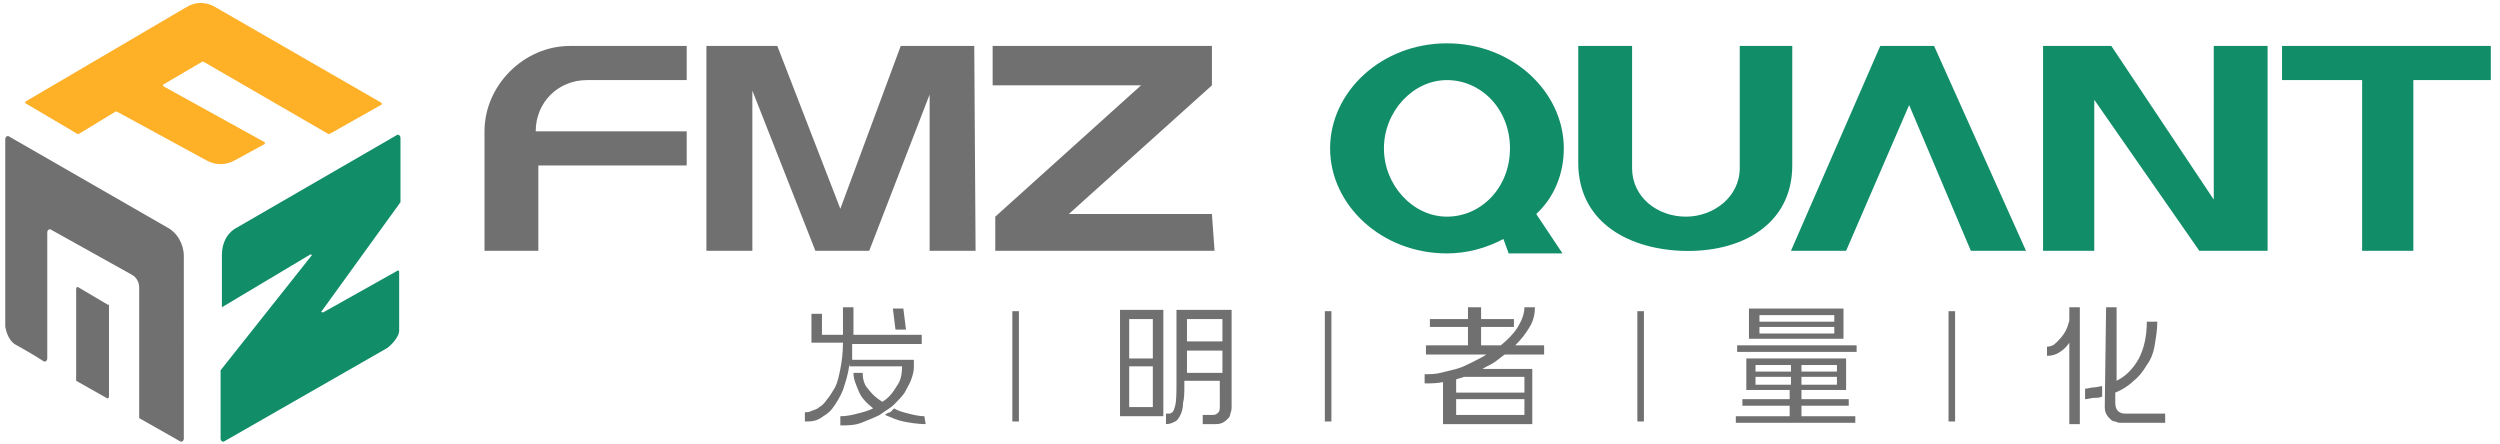 <?xml version="1.0" encoding="utf-8"?>
<svg version="1.1" id="图层_1" xmlns="http://www.w3.org/2000/svg" xmlns:xlink="http://www.w3.org/1999/xlink" x="0px" y="0px"
	 viewBox="0 0 190.4 33.8" style="enable-background:new 0 0 190.4 33.8;" xml:space="preserve">
<style type="text/css">
	.st0{fill:#717071;}
	.st1{fill:#FEB027;}
	.st2{fill:#118D68;}
</style>
<g>
	<g>
		<g>
			<path class="st0" d="M61.3,31.4c0.1,0,0.3,0,0.5-0.1s0.4-0.1,0.6-0.3c0.2-0.1,0.4-0.3,0.6-0.6c0.2-0.2,0.4-0.6,0.6-0.9
				c0.2-0.4,0.3-0.9,0.4-1.4s0.2-1.2,0.2-2h-2.4v-2.2h0.8v1.6h1.6v-2.1H65v2.1h5.2v0.7h-5.3c0,0.2,0,0.4,0,0.6c0,0.2,0,0.4,0,0.6
				h4.7V28c0,0.3-0.1,0.6-0.2,0.9c-0.1,0.3-0.3,0.6-0.5,1c-0.2,0.3-0.5,0.6-0.8,0.9c-0.3,0.3-0.7,0.5-1.1,0.8
				c-0.4,0.2-0.9,0.4-1.4,0.6c-0.5,0.2-1.1,0.2-1.6,0.2v-0.7c0.5,0,0.9-0.1,1.3-0.2c0.4-0.1,0.8-0.2,1.2-0.4
				c-0.5-0.4-0.9-0.8-1.1-1.3S65,28.9,65,28.4h0.7c0,0.4,0.1,0.9,0.4,1.2c0.3,0.4,0.6,0.7,1.1,1c0.5-0.3,0.8-0.7,1.1-1.2
				c0.3-0.4,0.4-0.9,0.4-1.5h-4v-0.2c-0.1,0.8-0.3,1.4-0.5,2c-0.2,0.5-0.5,1-0.8,1.4s-0.7,0.6-1,0.8c-0.4,0.2-0.7,0.2-1.1,0.2
				L61.3,31.4L61.3,31.4z M70.5,32.3c-0.6,0-1.2-0.1-1.7-0.2c-0.5-0.1-0.9-0.3-1.4-0.5c0.1-0.1,0.3-0.2,0.4-0.2
				c0.1-0.1,0.2-0.2,0.3-0.3c0.3,0.2,0.7,0.3,1.1,0.4c0.4,0.1,0.8,0.2,1.2,0.2L70.5,32.3L70.5,32.3z M68.2,25.1L68,23.5h0.8l0.2,1.6
				C69,25.1,68.2,25.1,68.2,25.1z"/>
			<path class="st0" d="M85.3,31.7v-8.1h3.3v8.1H85.3z M86,27.3h1.8v-3H86V27.3z M86,31h1.8v-3.1H86V31z M89,31.5
				c0.3,0,0.4-0.2,0.5-0.6c0.1-0.4,0.1-1,0.1-1.8v-5.5h4.2v7.3c0,0.2,0,0.4-0.1,0.6c0,0.2-0.1,0.3-0.2,0.4c-0.1,0.1-0.2,0.2-0.4,0.3
				c-0.2,0.1-0.4,0.1-0.6,0.1h-0.9v-0.7h0.8c0.2,0,0.3-0.1,0.4-0.2c0.1-0.1,0.1-0.3,0.1-0.5V29h-2.7v0.4c0,0.5,0,0.9-0.1,1.3
				c0,0.4-0.1,0.7-0.2,0.9s-0.2,0.4-0.4,0.5c-0.2,0.1-0.4,0.2-0.7,0.2v-0.8H89z M90.4,26h2.7v-1.7h-2.7V26z M90.4,28.4h2.7v-1.7
				h-2.7V28.4z"/>
			<path class="st0" d="M112,23.4h0.8v0.9h2.5v0.6h-2.5v1.4h1.5c0.5-0.4,1-0.9,1.3-1.4s0.5-1,0.5-1.5h0.8c0,0.5-0.1,1-0.4,1.5
				s-0.6,0.9-1.1,1.4h2.2V27h-3c-0.3,0.2-0.5,0.4-0.8,0.6c-0.3,0.2-0.6,0.3-0.9,0.5h3.8v4.2h-6.8v-3.2c-0.5,0.1-0.9,0.1-1.4,0.1
				v-0.7c0.4,0,0.8,0,1.2-0.1c0.4-0.1,0.8-0.2,1.2-0.3c0.4-0.1,0.8-0.3,1.2-0.5c0.4-0.2,0.8-0.4,1.1-0.6h-4.6v-0.7h3.2v-1.4h-2.9
				v-0.6h2.9v-0.9H112z M110.9,29.9h5.2v-1.2h-4.6c-0.2,0.1-0.4,0.1-0.6,0.2V29.9z M110.9,31.6h5.2v-1.2h-5.2V31.6z"/>
			<path class="st0" d="M132.3,26.8v-0.5h9.1v0.5H132.3z M133,29.7v-2.4h7.6v2.4h-3.4v0.7h3.6v0.5h-3.6v0.8h4.1v0.5h-9.1v-0.5h4.1
				v-0.8h-3.6v-0.5h3.6v-0.7H133z M133.2,25.8v-2.3h7.2v2.3H133.2z M133.7,28.3h2.7v-0.5h-2.7V28.3z M133.7,29.3h2.7v-0.6h-2.7V29.3
				z M134,24.5h5.7V24H134V24.5z M134,25.4h5.7v-0.5H134V25.4z M137.2,28.3h2.7v-0.5h-2.7V28.3z M137.2,29.3h2.7v-0.6h-2.7V29.3z"/>
			<path class="st0" d="M157.6,23.4h0.8v8.9h-0.8v-6.2c-0.2,0.3-0.4,0.5-0.7,0.7s-0.6,0.3-1,0.3v-0.7c0.3,0,0.5-0.1,0.7-0.3
				s0.4-0.4,0.6-0.7c0.2-0.3,0.3-0.6,0.4-1C157.6,24.1,157.6,23.8,157.6,23.4z M158.8,29.6c0.2,0,0.5-0.1,0.7-0.1s0.5-0.1,0.6-0.1
				v0.8c-0.2,0.1-0.4,0.1-0.6,0.1c-0.2,0-0.5,0.1-0.7,0.1V29.6z M160.4,23.4h0.8V29c0.8-0.4,1.3-1,1.7-1.7c0.4-0.8,0.6-1.7,0.6-2.8
				h0.8c0,0.6-0.1,1.2-0.2,1.8c-0.1,0.6-0.3,1.1-0.6,1.5c-0.3,0.5-0.6,0.9-1,1.2c-0.4,0.4-0.9,0.7-1.4,0.9v0.8
				c0,0.3,0.1,0.5,0.2,0.6c0.1,0.1,0.3,0.2,0.5,0.2h3.1v0.7h-3.3c-0.2,0-0.3,0-0.5-0.1c-0.2,0-0.3-0.1-0.4-0.2
				c-0.1-0.1-0.2-0.2-0.3-0.4s-0.1-0.4-0.1-0.6L160.4,23.4L160.4,23.4z"/>
			<rect x="77.1" y="23.7" class="st0" width="0.5" height="8.4"/>
			<rect x="100.9" y="23.7" class="st0" width="0.5" height="8.4"/>
			<rect x="124.7" y="23.7" class="st0" width="0.5" height="8.4"/>
			<rect x="148.4" y="23.7" class="st0" width="0.5" height="8.4"/>
		</g>
	</g>
	<g>
		<path class="st1" d="M14.3,0.5l-0.2,0.1L2,7.7c-0.1,0-0.1,0.2,0,0.2l3.9,2.3H6l2.8-1.7h0.1l6.8,3.7c0.7,0.4,1.5,0.4,2.2,0l2.2-1.2
			c0.1,0,0.1-0.2,0-0.2l-7.6-4.2c-0.1,0-0.1-0.2,0-0.2l2.9-1.7h0.1l9.5,5.5h0.1L29,8c0.1,0,0.1-0.2,0-0.2L16.5,0.6
			c-0.6-0.4-1.4-0.5-2-0.2C14.5,0.4,14.4,0.4,14.3,0.5z"/>
		<path class="st2" d="M16.9,23.4l6.7-4c0.1-0.1,0.2,0.1,0.1,0.1l-6.9,8.7c0,0,0,0,0,0.1v5.1c0,0.2,0.2,0.3,0.3,0.2l12.4-7.1l0,0
			c0.4-0.3,0.9-0.9,0.9-1.3c0-0.4,0-3.8,0-4.5c0-0.1-0.1-0.1-0.1-0.1l-5.7,3.2c-0.1,0-0.2-0.1-0.1-0.1l6-8.3c0,0,0,0,0-0.1v-4.8
			c0-0.2-0.2-0.3-0.3-0.2l-12.1,7c-0.8,0.4-1.2,1.2-1.2,2.1V23.4C16.8,23.4,16.9,23.4,16.9,23.4z"/>
		<g>
			<path class="st0" d="M5.8,29l2.3,1.3c0.1,0.1,0.2,0,0.2-0.1v-6.9c0-0.1,0-0.1-0.1-0.1L6,21.9c-0.1-0.1-0.2,0-0.2,0.1V29
				C5.7,29,5.8,29,5.8,29z"/>
			<path class="st0" d="M0.4,10.6v14.3l0,0c0.1,0.5,0.3,1,0.7,1.3l0,0c0.2,0.1,1.6,0.9,2.2,1.3c0.1,0.1,0.3,0,0.3-0.2v-9.6
				c0-0.2,0.2-0.3,0.3-0.2l6.1,3.4c0.4,0.2,0.6,0.6,0.6,1v9.8c0,0.1,0,0.2,0.1,0.2l3,1.7c0.1,0.1,0.3,0,0.3-0.2V19.5
				c0-0.9-0.5-1.8-1.3-2.2l-12-6.9C0.6,10.3,0.4,10.4,0.4,10.6z"/>
		</g>
	</g>
	<g>
		<g>
			<path id="XMLID_9_" class="st0" d="M52.3,6.1V3.5h-8.9c-3.5,0-6.5,3-6.5,6.5l0,0v9.1H41v-6.5h11.3V10H40.8l0,0
				c0-2.2,1.7-3.9,3.9-3.9C44.7,6.1,52.3,6.1,52.3,6.1z"/>
			<path id="XMLID_8_" class="st0" d="M74.3,19.1h-3.5V7.2l-4.6,11.9h-4.1L57.3,6.9v12.2h-3.5V3.5h5.4L64,15.9l4.6-12.4h5.6
				L74.3,19.1L74.3,19.1z"/>
			<path id="XMLID_7_" class="st0" d="M92.5,19.1H75.8v-2.6l11.1-10H75.6v-3h16.7v3l-10.9,9.8h10.9L92.5,19.1L92.5,19.1z"/>
		</g>
		<g>
			<path id="XMLID_6_" class="st2" d="M172.7,19.1h-5.2l-8-11.5v11.5h-3.9V3.5h5.2l7.8,11.7V3.5h4.1L172.7,19.1L172.7,19.1z"/>
			<path id="XMLID_5_" class="st2" d="M189.9,6.1h-6.1v13h-3.9v-13h-6.1V3.5h15.9v2.6C189.7,6.1,189.9,6.1,189.9,6.1z"/>
			<polygon id="XMLID_3_" class="st2" points="147.3,3.5 143.2,3.5 136.4,19.1 140.6,19.1 145.4,8 150.1,19.1 150.1,19.1 
				154.3,19.1 			"/>
			<path id="XMLID_2_" class="st2" d="M132.5,3.5v9.3c0,2.2-2,3.7-4.1,3.7l0,0c-2.2,0-4.1-1.5-4.1-3.7V3.5h-4.1v8.9
				c0,4.3,3.5,6.5,7.8,6.7c4.6,0.2,8.5-2,8.5-6.5V3.5C136.4,3.5,132.5,3.5,132.5,3.5z"/>
			<path id="XMLID_1_" class="st2" d="M119.1,11.3c0-4.3-3.9-8-8.9-8s-8.9,3.7-8.9,8s3.9,8,8.9,8c1.5,0,3-0.4,4.3-1.1l0.4,1.1h4.1
				l-2-3C118.4,15,119.1,13.2,119.1,11.3z M105.4,11.3c0-2.8,2.2-5.2,4.8-5.2c2.6,0,4.8,2.2,4.8,5.2s-2.2,5.2-4.8,5.2
				S105.4,14.1,105.4,11.3z"/>
		</g>
	</g>
</g>
</svg>
